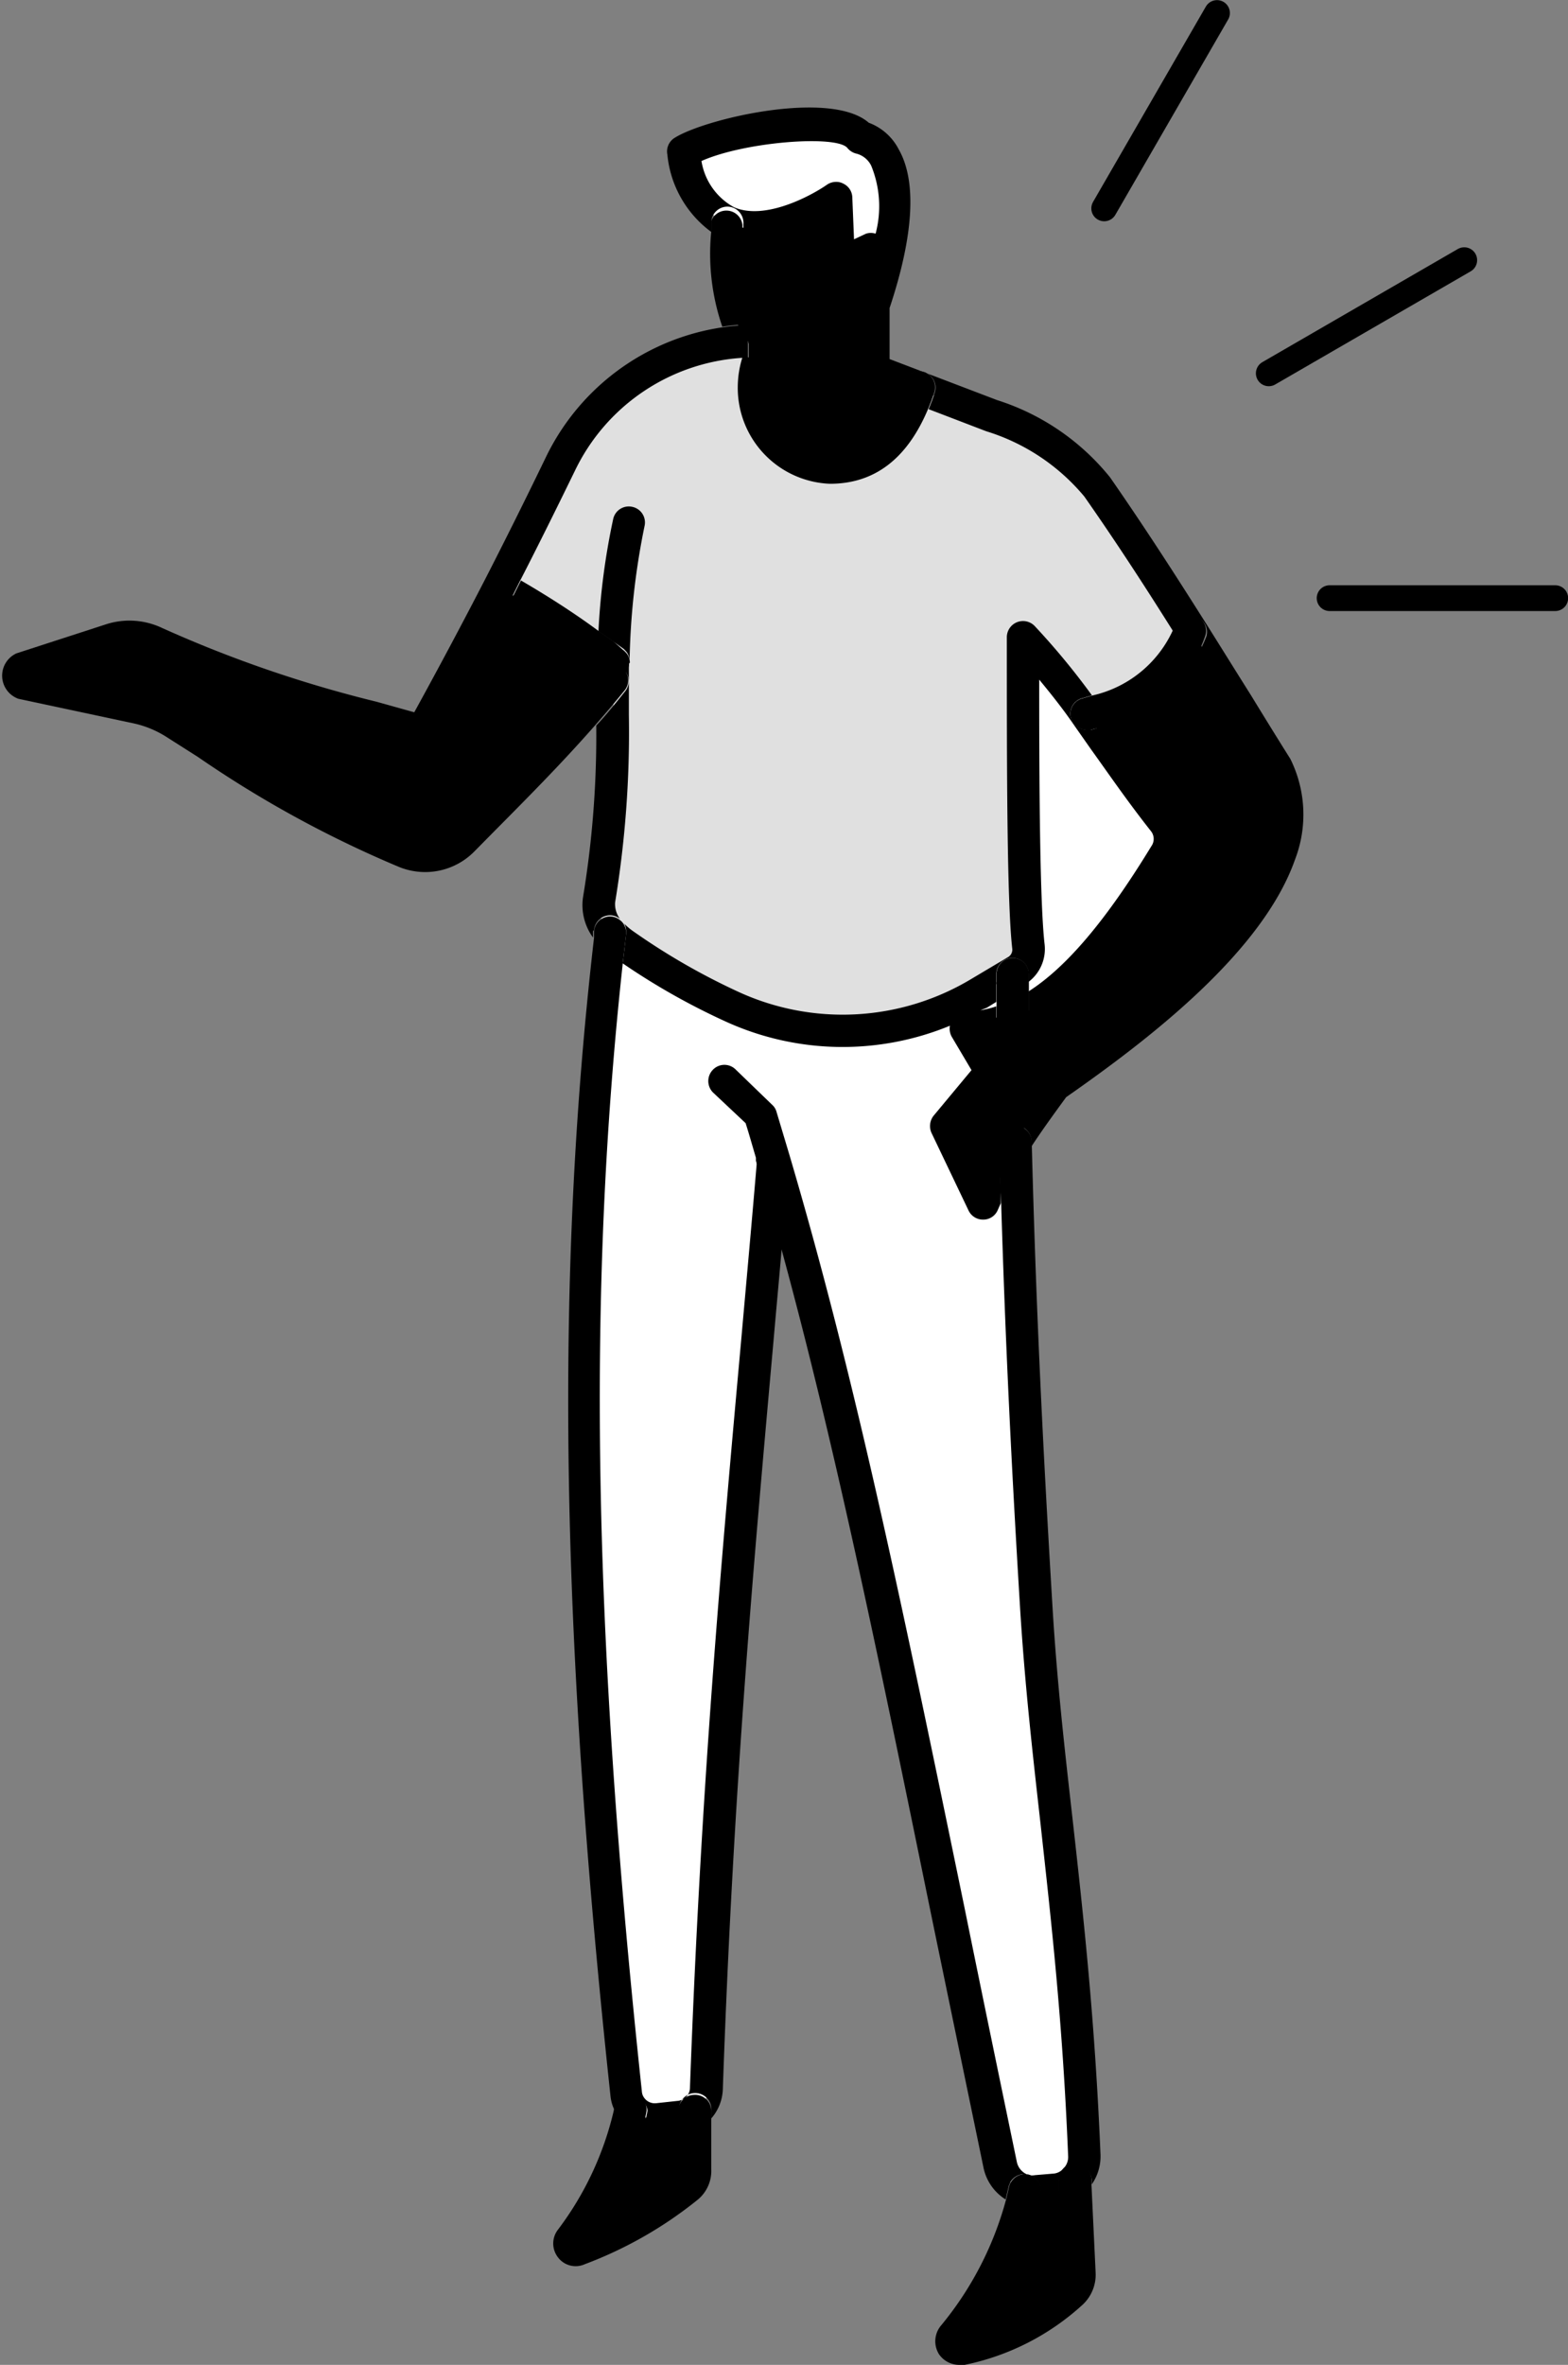 <svg xmlns="http://www.w3.org/2000/svg" viewBox="0 0 63.93 96.35"><rect x="0" y="0" width="63.93" height="96.35" fill="#808080" stroke="none"/><defs><style>.cls-1{fill:#e0e0e0;}.cls-2{fill:#fff;}.cls-3{fill:none;stroke:#000;stroke-linecap:round;stroke-linejoin:round;stroke-width:1.05px;}</style></defs><g id="レイヤー_2" data-name="レイヤー 2"><g id="レイヤー_10" data-name="レイヤー 10"><path d="M44.3,29.09l0,0c1,1.34,1.87,2.73,3.19,4.38a1.21,1.21,0,0,1,.09,1.37c-2,3.25-4,5.71-6.25,6.64a5.25,5.25,0,0,1-1.91.42l1,1.75-1.84,2.22L40.09,49a18.88,18.88,0,0,1,1.31-2.51c.45-.71,1-1.41,1.61-2.25,4.15-2.89,8-6.12,9.17-9.43a4.47,4.47,0,0,0-.13-3.52c-1.24-2-2.34-3.81-3.49-5.64l0,0C48,27.49,46.35,28.58,44.3,29.09Z"/><path class="cls-1" d="M25,27.74a51.27,51.27,0,0,1-.57,8.91A1.63,1.63,0,0,0,24.87,38a2.89,2.89,0,0,0,.55.5A27.2,27.2,0,0,0,29.88,41a10.82,10.82,0,0,0,10-.55l1.37-.81.17-.1a1,1,0,0,0,.49-1c-.23-2.06-.22-8.45-.21-12.59a30.55,30.55,0,0,1,2.55,3.13l0,0c2.05-.51,3.66-1.6,4.22-3.37l0,0c-1.18-1.88-2.4-3.77-3.85-5.85a9.31,9.31,0,0,0-4.29-2.9l-3-1.13C37,17.26,36,19.05,33.84,19.05a3.24,3.24,0,0,1-3.11-3.28,3.37,3.37,0,0,1,.34-1.45,1.65,1.65,0,0,1-.56-.42h0a8.86,8.86,0,0,0-7.66,5c-.84,1.73-1.66,3.38-2.5,5A47.66,47.66,0,0,1,25,27C25,27.21,25,27.48,25,27.74Z"/><path class="cls-2" d="M47.54,34.86a1.21,1.21,0,0,0-.09-1.37c-1.32-1.65-2.23-3-3.19-4.38A30.55,30.55,0,0,0,41.71,26c0,4.14,0,10.53.21,12.59a1,1,0,0,1-.49,1l-.17.1c0,.62,0,1.23,0,1.82C43.54,40.57,45.55,38.11,47.54,34.86Z"/><path class="cls-2" d="M38.58,45.89l1.84-2.22-1-1.75a5.25,5.25,0,0,0,1.91-.42c0-.59,0-1.2,0-1.82l-1.37.81a10.82,10.82,0,0,1-10,.55,27.2,27.2,0,0,1-4.46-2.56,2.89,2.89,0,0,1-.55-.5c-1.68,14.41-1.34,28.74.64,47.3a1.21,1.21,0,0,0,1.31,1.07l.93-.11a1.21,1.21,0,0,0,.56-.23,1.19,1.19,0,0,0,.48-.92c.57-15.38,1.67-25.37,2.75-38C34.92,58.62,37,69.88,40.81,88.22a1.35,1.35,0,0,0,1.43,1.06l.73-.06a1.31,1.31,0,0,0,.86-.42,1.36,1.36,0,0,0,.37-1c-.39-9.52-1.52-15.16-2-22.35-.42-6.84-.67-12.33-.84-18.94A18.88,18.88,0,0,0,40.09,49Z"/><path d="M42.24,89.28a1.33,1.33,0,0,1-.45,0,14,14,0,0,1-2.94,6,.32.32,0,0,0,.32.5,9.56,9.56,0,0,0,4.53-2.3,1,1,0,0,0,.32-.8l-.19-3.79a1.31,1.31,0,0,1-.86.42Z"/><path d="M31.07,14.32a3.37,3.37,0,0,0-.34,1.45,3.24,3.24,0,0,0,3.11,3.28c2.18,0,3.12-1.79,3.61-3.24l-1.84-.71c0-.95,0-1.8,0-2.75,0-.66,0-1.37-.06-2.19a12.82,12.82,0,0,0-1.36.69L34.09,8.1s-2.55,1.82-4.44,1c-.13,1.79,0,3.83.86,4.82h0A1.65,1.65,0,0,0,31.07,14.32Z"/><path class="cls-2" d="M34.09,8.1l.11,2.75a12.82,12.82,0,0,1,1.36-.69c0,.82,0,1.53.06,2.19h0c1.71-5.3.32-6.52-.59-6.73-.94-1.18-6-.17-7.22.59.31,1.67,1,2.51,1.8,2.87C31.54,9.92,34.09,8.1,34.09,8.1Z"/><path d="M26.82,86.35a1.18,1.18,0,0,1-1.06-.46,13.26,13.26,0,0,1-2.44,5.33.28.28,0,0,0,.34.42,16,16,0,0,0,4.45-2.53.88.88,0,0,0,.3-.7l-.1-2.4a1.21,1.21,0,0,1-.56.23Z"/><path d="M.89,27.82l4.69,1a4.74,4.74,0,0,1,1.56.65,52.58,52.58,0,0,0,9.4,5.25,2.2,2.2,0,0,0,2.37-.5A88.79,88.79,0,0,0,25,27.74h0c0-.26,0-.53,0-.79a47.66,47.66,0,0,0-4.66-3c-.93,1.81-1.88,3.6-2.92,5.49a.59.59,0,0,1-.68.28A62.69,62.69,0,0,1,6.33,26.22a2.44,2.44,0,0,0-1.8-.13L.87,27.25A.29.29,0,0,0,.89,27.82Z"/><path d="M24.22,37.89a.66.66,0,0,1,.66-.6.64.64,0,0,1,.4.15,1,1,0,0,1-.2-.68,42.71,42.71,0,0,0,.56-7.64c0-.46,0-.91,0-1.37,0-.25,0-.51,0-.76a.6.6,0,0,1-.14.37.65.65,0,0,1,0,.79c-.4.5-.8,1-1.19,1.41a40.42,40.42,0,0,1-.54,7,2.24,2.24,0,0,0,.41,1.64l0-.26Z"/><path d="M24.35,27.49a1.47,1.47,0,0,0,.1-.13l-.1-.07Z"/><path d="M25.78,20.65a.65.65,0,0,0-.78.5,28.32,28.32,0,0,0-.6,4.57l.58.4.41.29a.36.36,0,0,1,.09.08.6.6,0,0,1,.19.44,29.53,29.53,0,0,1,.61-5.5A.65.65,0,0,0,25.78,20.65Z"/><path d="M29.7,8.42a.66.66,0,0,1,.61.7c0,.28,0,.55,0,.8a5.89,5.89,0,0,0,3.21-.7l.06,1.66a.66.66,0,0,0,.34.55.67.67,0,0,0,.66,0l.4-.23c0,.41,0,.79,0,1.17,0,.91,0,1.75,0,2.73a.65.65,0,0,0,.42.63l1.23.47c.08-.19.15-.38.22-.59a.66.66,0,1,1,1.25.42c-.07.22-.15.43-.24.64l2.35.9a8.43,8.43,0,0,1,4,2.66c1.19,1.7,2.32,3.42,3.64,5.52a1.43,1.43,0,0,0,.08-.22.66.66,0,0,1,1.26.39A5.07,5.07,0,0,1,48.62,27l1.26,2,1.61,2.61a3.89,3.89,0,0,1,.07,3c-1.26,3.46-5.69,6.86-8.92,9.11a.64.64,0,0,0-.15.13,27.19,27.19,0,0,0-1.64,2.31.66.66,0,0,1,.53-.31.67.67,0,0,1,.68.65v.2c.38-.58.81-1.18,1.41-2,3.37-2.35,8-5.9,9.33-9.68a5.1,5.1,0,0,0-.19-4.1c-.56-.89-1.09-1.75-1.61-2.6-.63-1-1.25-2-1.88-3-1.42-2.25-2.61-4.07-3.86-5.87a9.67,9.67,0,0,0-4.61-3.15l-4.38-1.67c0-.72,0-1.38,0-2.08v0c1-3,1.1-5.18.38-6.45A2.26,2.26,0,0,0,35.42,5c-1.55-1.36-6.67-.17-7.92.62a.65.65,0,0,0-.29.68A4.43,4.43,0,0,0,29,9.45c0-.14,0-.28,0-.42A.66.66,0,0,1,29.7,8.42ZM28.6,6.56c1.77-.79,5.52-1.07,5.95-.53a.67.67,0,0,0,.37.23.93.93,0,0,1,.6.49,4.35,4.35,0,0,1,.18,2.77.65.65,0,0,0-.39,0l-.49.23-.07-1.71a.64.64,0,0,0-.37-.56.59.59,0,0,0-.29-.07.66.66,0,0,0-.38.12c-.63.44-2.53,1.47-3.79.91A2.62,2.62,0,0,1,28.6,6.56Z"/><path d="M40.09,47.51,39.35,46l1.57-1.89a.65.65,0,0,0,.06-.76l-.52-.88a5.89,5.89,0,0,0,1.08-.34c2.17-.9,4.2-3,6.56-6.91A1.85,1.85,0,0,0,48,33.08c-1-1.2-1.69-2.25-2.4-3.27l-.24-.34c-.28.1-.56.18-.86.26H44.3a.67.67,0,0,1-.64-.5.65.65,0,0,1,.49-.79l.37-.11a29.55,29.55,0,0,0-2.33-2.82.66.66,0,0,0-1.14.45c0,5.17,0,10.72.22,12.68a.35.35,0,0,1-.18.36l-1.53.91a10.18,10.18,0,0,1-9.41.52,27.25,27.25,0,0,1-4.35-2.5,2.52,2.52,0,0,1-.35-.3.65.65,0,0,1,.08.31v.11c-.05.4-.09.8-.14,1.2a27.89,27.89,0,0,0,4.22,2.38,11.48,11.48,0,0,0,9.12.16.67.67,0,0,0,.08.46l.8,1.35-1.54,1.85a.68.68,0,0,0-.09.71l1.51,3.16a.65.65,0,0,0,.6.37h0a.64.64,0,0,0,.59-.39l.12-.27c0-.82-.05-1.65-.07-2.49a.76.76,0,0,1,.1-.37h0C40.57,46.61,40.33,47,40.09,47.51Zm.14-6.45.39-.24,0-1.13a.66.66,0,1,1,1.32,0V40a1.68,1.68,0,0,0,.65-1.53c-.21-1.81-.22-7.26-.22-10.78.53.64,1,1.24,1.37,1.78l.75,1.07c.72,1,1.47,2.1,2.45,3.34a.51.51,0,0,1,0,.6c-1.83,3-3.45,4.92-5,5.91l0,1.07-.66,0h-.66V41a3.63,3.63,0,0,1-.65.16Z"/><path d="M32.17,46.93Z"/><path d="M30.87,47.2c-.21,2.51-.43,4.91-.64,7.28-.85,9.41-1.65,18.31-2.1,30.59a.54.54,0,0,1-.22.42.64.64,0,0,1-.24.1l-.92.1a.53.53,0,0,1-.47-.2.49.49,0,0,1-.11-.28c-2-18.69-2.24-32.53-.78-45.95.05-.4.09-.8.14-1.2V38a.65.65,0,0,0-.08-.31.55.55,0,0,0-.17-.2.64.64,0,0,0-.4-.15.66.66,0,0,0-.66.6v0l0,.26c-1.59,13.81-1.39,28,.67,47.19a1.69,1.69,0,0,0,.2.65,2,2,0,0,1,.05-.24A.66.66,0,0,1,26.4,86c-.06.31-.13.62-.21.92a1.68,1.68,0,0,0,.5.07h.2l.8-.09,0-.87A.66.66,0,1,1,29,86l0,.31a1.91,1.91,0,0,0,.47-1.17C29.9,72.87,30.7,64,31.54,54.6c.11-1.27.23-2.54.34-3.83-.31-1.16-.64-2.3-1-3.45C30.9,47.28,30.88,47.24,30.87,47.2Z"/><path d="M40.63,41.51h.66l.66,0,0-1.07v-.75a.66.66,0,1,0-1.32,0l0,1.13v.69Z"/><path d="M41.38,45.87a.66.66,0,0,0-.53.31h0a.76.76,0,0,0-.1.37c0,.84,0,1.67.07,2.49.16,5.27.39,10.23.77,16.47.19,3.07.5,5.83.83,8.76.44,4,.91,8.12,1.13,13.58a.67.67,0,0,1-.19.5.61.61,0,0,1-.44.21l-.72.06a.65.65,0,0,1-.24,0,.71.71,0,0,1-.5-.53c-.77-3.71-1.48-7.14-2.13-10.34C36.74,65.2,34.87,56.13,32.17,47v0h0l-.51-1.7a.59.59,0,0,0-.18-.29L30,43.58a.65.65,0,0,0-.93,0,.66.66,0,0,0,0,.93l1.33,1.25c.15.47.28.94.42,1.41,0,0,0,.08,0,.12.33,1.15.66,2.29,1,3.45,2.19,8,3.9,16.3,6.14,27.24.66,3.2,1.37,6.62,2.14,10.34A2,2,0,0,0,41,89.61l.12-.51a.66.66,0,0,1,1.29.28c0,.19-.09.37-.14.56h0l.72-.06.2,0,0-1a.66.66,0,0,1,1.32-.06V89a2,2,0,0,0,.36-1.21c-.23-5.51-.69-9.66-1.14-13.68-.33-2.91-.64-5.65-.82-8.68-.43-7.13-.68-12.57-.84-18.72v-.2A.67.67,0,0,0,41.38,45.87Z"/><path d="M44.52,28.34l-.37.11a.65.65,0,0,0-.49.79.67.67,0,0,0,.64.5h.16c.3-.08.58-.16.86-.26A6.17,6.17,0,0,0,48.62,27a5.07,5.07,0,0,0,.53-1.13.66.66,0,0,0-1.26-.39,1.43,1.43,0,0,1-.08.22A4.75,4.75,0,0,1,44.52,28.34Z"/><path d="M25.68,27v0a.6.6,0,0,0-.19-.44.36.36,0,0,0-.09-.08L25,26.12l-.58-.4c-1-.74-2.08-1.43-3.18-2.07l-.28.56-.32.62c1.23.71,2.39,1.52,3.6,2.37l.13.09.1.07,0,0a.65.65,0,0,1,.92-.09.49.49,0,0,1,.12.13.6.6,0,0,0,.14-.37Z"/><path d="M43.8,88.14a.67.67,0,0,0-.63.69l0,1,.14,2.78a.38.38,0,0,1-.12.29A8,8,0,0,1,40,94.77a14.15,14.15,0,0,0,2.29-4.83c.05-.19.1-.37.14-.56a.66.66,0,0,0-1.29-.28l-.12.51a13.58,13.58,0,0,1-2.68,5.17,1,1,0,0,0-.06,1.13,1,1,0,0,0,.82.44.93.93,0,0,0,.23,0,10.12,10.12,0,0,0,4.82-2.46,1.67,1.67,0,0,0,.52-1.31L44.5,89v-.24A.67.67,0,0,0,43.8,88.14Z"/><path d="M28.28,85.35a.66.66,0,0,0-.63.69l0,.87.06,1.54a.2.2,0,0,1-.07.16,13.2,13.2,0,0,1-3.1,1.91,13.26,13.26,0,0,0,1.61-3.58c.08-.3.15-.61.21-.92a.66.66,0,0,0-1.29-.25,2,2,0,0,0-.05.24,12.89,12.89,0,0,1-2.27,4.83.92.92,0,0,0,0,1.13.9.9,0,0,0,1.09.28,16.6,16.6,0,0,0,4.62-2.64,1.52,1.52,0,0,0,.54-1.22L29,86.29,29,86A.66.66,0,0,0,28.28,85.35Z"/><path d="M31.66,14.6a2.68,2.68,0,0,0-.18.52l.09,0v.66a.66.66,0,0,0,.65.66h0a.66.66,0,0,0,.66-.65v-.29c0-.4,0-.4,0-.87v-.19a.67.67,0,0,0-.74-.64,1.31,1.31,0,0,1-.78-.1,1,1,0,0,1-.34-.25v0h0a.45.45,0,0,1,.12.21.46.46,0,0,1,.23.06A.65.65,0,0,1,31.66,14.6Z"/><path d="M30.51,13.9V14a.66.66,0,0,1,.61-.3.45.45,0,0,0-.12-.21h0c-.53-.59-.78-1.82-.73-3.53,0-.25,0-.52,0-.8A.66.66,0,0,0,29,9c0,.14,0,.28,0,.42a9.12,9.12,0,0,0,.45,3.89,9.45,9.45,0,0,1,1.07-.1Z"/><path d="M33.84,19.71c1.8,0,3.14-1,4-3.05.09-.21.17-.42.24-.64a.66.66,0,1,0-1.25-.42c-.07.21-.14.4-.22.59-.63,1.49-1.52,2.2-2.76,2.2a2.57,2.57,0,0,1-2.45-2.62,2.43,2.43,0,0,1,.09-.65,2.68,2.68,0,0,1,.18-.52.65.65,0,0,0-.31-.87.46.46,0,0,0-.23-.06.66.66,0,0,0-.61.3v.59l-.25,0a4.05,4.05,0,0,0-.19,1.19A3.91,3.91,0,0,0,33.84,19.71Z"/><path d="M.75,28.47l4.69,1a4.13,4.13,0,0,1,1.34.55l1.29.82a45.3,45.3,0,0,0,8.22,4.49,2.84,2.84,0,0,0,1.06.2,2.81,2.81,0,0,0,2-.85l.84-.85c1.54-1.55,2.82-2.85,4.1-4.31.39-.45.79-.91,1.19-1.41a.65.65,0,0,0,0-.79.49.49,0,0,0-.12-.13.65.65,0,0,0-.92.09l0,0a1.47,1.47,0,0,1-.1.13c-1.6,2-3.14,3.5-5.07,5.45l-.84.86a1.52,1.52,0,0,1-1.66.34,44.27,44.27,0,0,1-8-4.37L7.49,29a5.35,5.35,0,0,0-1.77-.73l-3.37-.75,2.37-.75A1.77,1.77,0,0,1,6,26.81a52.38,52.38,0,0,0,9,3.06l1.58.45A1.26,1.26,0,0,0,18,29.71c.89-1.63,1.75-3.23,2.61-4.88l.32-.62.28-.56c.7-1.36,1.43-2.83,2.23-4.47a8.14,8.14,0,0,1,6.81-4.6l.25,0V13.9l0-.66a9.54,9.54,0,0,0-8.23,5.36c-.9,1.86-1.72,3.5-2.49,5-.95,1.84-1.9,3.62-2.89,5.42l-1.54-.43a50.51,50.51,0,0,1-8.73-3,3.11,3.11,0,0,0-2.28-.16L.67,26.62a1,1,0,0,0,.08,1.85Z"/><line class="cls-3" x1="49.62" y1="0.53" x2="45.02" y2="8.49"/><line class="cls-3" x1="59.7" y1="10.6" x2="51.73" y2="15.21"/><line class="cls-3" x1="63.41" y1="24.37" x2="54.21" y2="24.37"/></g></g></svg>